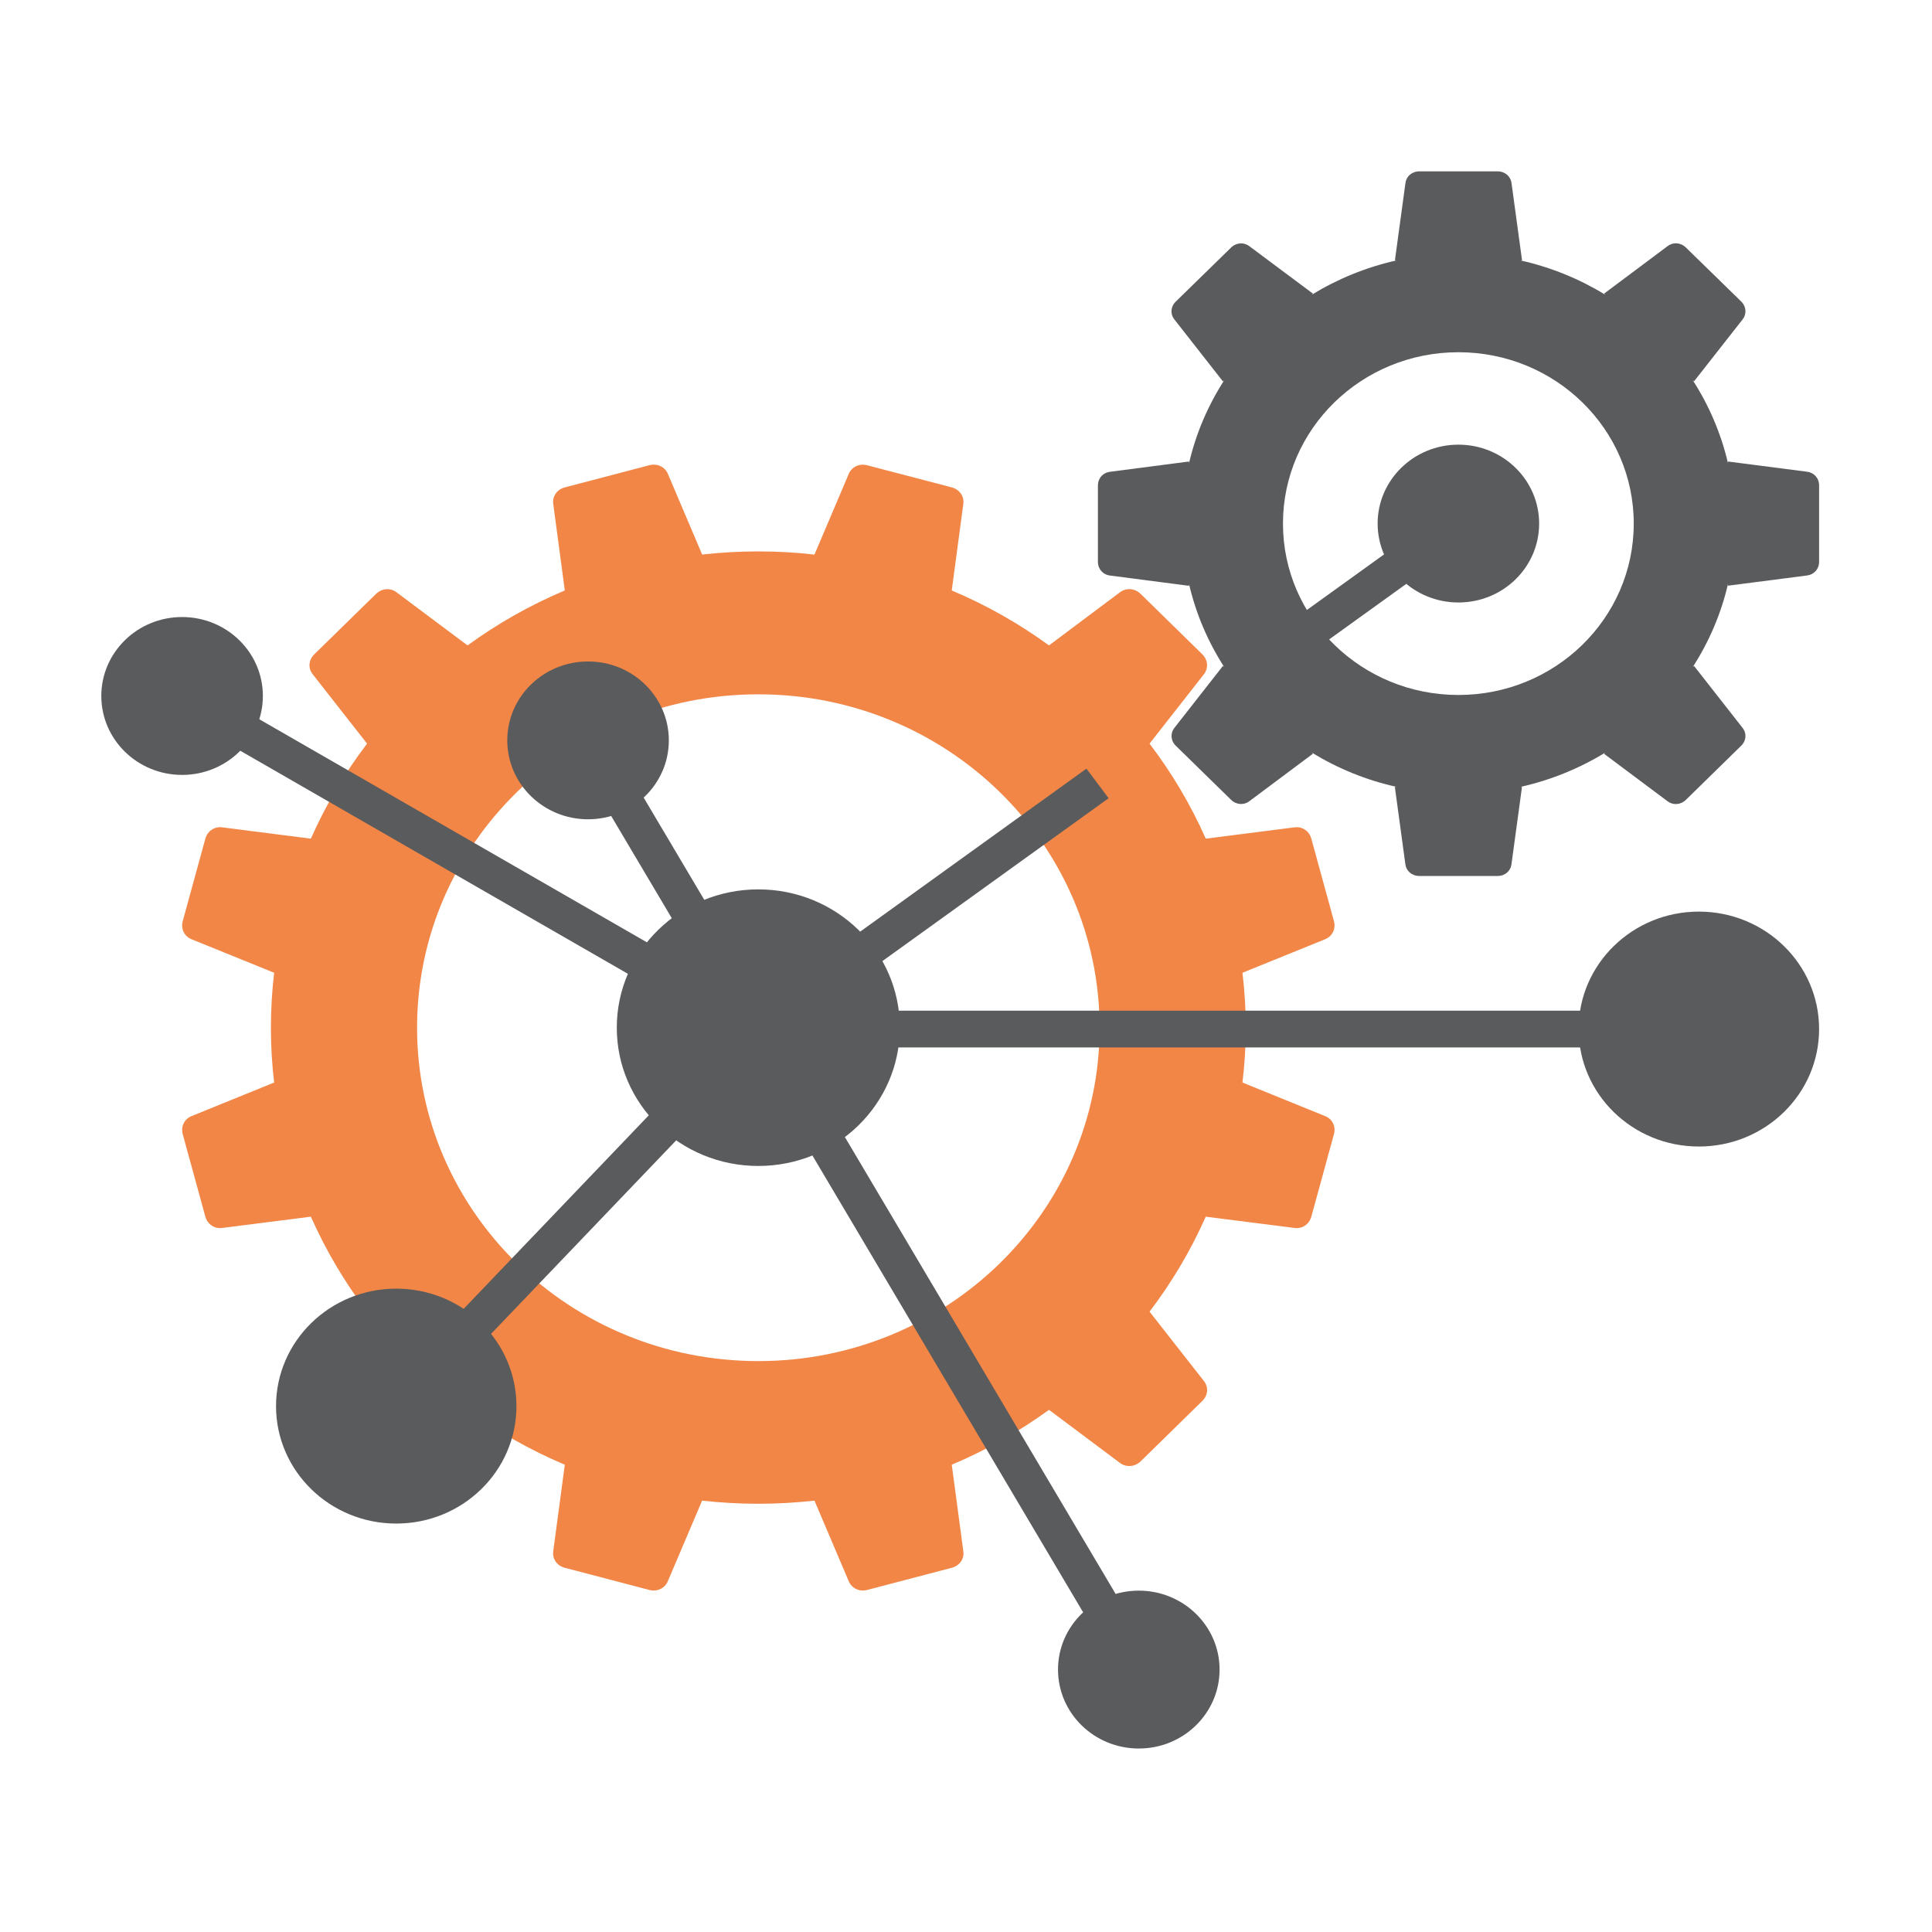 <?xml version="1.0" encoding="utf-8"?>
<!-- Generator: Adobe Illustrator 16.0.0, SVG Export Plug-In . SVG Version: 6.00 Build 0)  -->
<!DOCTYPE svg PUBLIC "-//W3C//DTD SVG 1.1 Tiny//EN" "http://www.w3.org/Graphics/SVG/1.1/DTD/svg11-tiny.dtd">
<svg version="1.1" baseProfile="tiny" id="Calque_1" xmlns:x="http://ns.adobe.com/Extensibility/1.0/" xmlns:i="http://ns.adobe.com/AdobeIllustrator/10.0/" xmlns:graph="http://ns.adobe.com/Graphs/1.0/"
	 xmlns="http://www.w3.org/2000/svg" xmlns:xlink="http://www.w3.org/1999/xlink" x="0px" y="0px" width="32px" height="32px"
	 viewBox="0 0 32 32" xml:space="preserve">
<path fill-rule="evenodd" fill="#F18646" d="M12.56,22.544c-3.122,0-5.652-2.472-5.652-5.522c0-3.05,2.531-5.522,5.652-5.522
	c3.123,0,5.653,2.473,5.653,5.522C18.213,20.072,15.683,22.544,12.56,22.544 M12.56,9.133c-0.314,0-0.625,0.018-0.93,0.052
	l-0.569-1.339c-0.045-0.108-0.169-0.176-0.307-0.14L9.357,8.072C9.22,8.108,9.147,8.227,9.163,8.343L9.355,9.78
	c-0.575,0.242-1.115,0.549-1.611,0.91L6.566,9.809C6.471,9.737,6.33,9.739,6.229,9.836l-1.022,1
	c-0.102,0.099-0.103,0.237-0.029,0.33l0.902,1.151c-0.369,0.484-0.683,1.012-0.931,1.574l-1.47-0.188
	c-0.119-0.016-0.241,0.055-0.278,0.189l-0.374,1.364c-0.037,0.135,0.032,0.255,0.143,0.3l1.371,0.556
	c-0.035,0.298-0.054,0.602-0.054,0.911c0,0.306,0.018,0.609,0.054,0.907l-1.37,0.557c-0.111,0.044-0.181,0.165-0.144,0.3
	l0.374,1.364c0.038,0.134,0.159,0.205,0.278,0.188l1.47-0.187c0.249,0.561,0.562,1.09,0.931,1.574l-0.902,1.15
	c-0.073,0.093-0.071,0.23,0.029,0.33l1.022,0.999c0.101,0.098,0.242,0.099,0.337,0.028l1.179-0.882
	c0.496,0.36,1.035,0.667,1.61,0.909l-0.192,1.437c-0.016,0.117,0.057,0.236,0.194,0.271l1.396,0.366
	c0.138,0.036,0.261-0.032,0.307-0.141l0.569-1.338c0.306,0.034,0.616,0.052,0.93,0.052c0.315,0,0.625-0.018,0.931-0.052l0.569,1.338
	c0.046,0.108,0.169,0.177,0.307,0.141l1.396-0.366c0.138-0.035,0.21-0.154,0.194-0.271l-0.192-1.437
	c0.575-0.242,1.114-0.549,1.611-0.909l1.178,0.882c0.096,0.07,0.237,0.069,0.339-0.028l1.021-1c0.102-0.099,0.102-0.236,0.029-0.329
	l-0.902-1.151c0.369-0.485,0.683-1.013,0.931-1.573l1.472,0.187c0.118,0.017,0.24-0.055,0.277-0.188l0.374-1.365
	c0.037-0.134-0.032-0.255-0.144-0.299l-1.371-0.557c0.036-0.299,0.055-0.602,0.055-0.907c0-0.309-0.019-0.613-0.055-0.911
	l1.371-0.556c0.111-0.045,0.181-0.166,0.144-0.3l-0.374-1.364c-0.037-0.135-0.159-0.205-0.277-0.189l-1.472,0.188
	c-0.248-0.562-0.562-1.089-0.931-1.574l0.902-1.151c0.072-0.093,0.071-0.231-0.029-0.33l-1.021-1
	c-0.102-0.098-0.243-0.1-0.339-0.028l-1.178,0.882c-0.497-0.361-1.036-0.668-1.611-0.91l0.192-1.437
	c0.015-0.116-0.057-0.235-0.194-0.271l-1.396-0.365c-0.138-0.037-0.261,0.032-0.307,0.14l-0.569,1.339
	C13.186,9.15,12.875,9.133,12.56,9.133z"/>
<g>
	<polygon fill="#5A5B5D" points="18.362,13.221 12.744,17.266 12.377,16.778 17.995,12.731 	"/>
	<polygon fill="#5A5B5D" points="12.403,17.282 2.859,11.79 3.172,11.267 12.717,16.76 	"/>
	<path fill="#5A5B5D" d="M12.56,19.312c-1.295,0-2.344-1.025-2.344-2.29c0-1.266,1.048-2.291,2.344-2.291s2.344,1.025,2.344,2.291
		C14.904,18.286,13.855,19.312,12.56,19.312"/>
	<path fill="#5A5B5D" d="M18.862,28.961c-0.739,0-1.338-0.585-1.338-1.308c0-0.722,0.599-1.307,1.338-1.307
		c0.738,0,1.338,0.585,1.338,1.307C20.2,28.376,19.601,28.961,18.862,28.961"/>
	<polygon fill="#5A5B5D" points="12.83,16.869 19.131,27.502 18.593,27.807 12.292,17.174 	"/>
	<polygon fill="#5A5B5D" points="12.784,17.232 6.79,23.497 6.335,23.084 12.329,16.818 	"/>
	<path fill="#5A5B5D" d="M6.563,25.235c-1.1,0-1.991-0.871-1.991-1.945s0.891-1.946,1.991-1.946s1.991,0.872,1.991,1.946
		S7.663,25.235,6.563,25.235"/>
	<path fill="#5A5B5D" d="M3.016,12.835c-0.739,0-1.338-0.585-1.338-1.308c0-0.722,0.599-1.307,1.338-1.307s1.338,0.585,1.338,1.307
		C4.354,12.25,3.755,12.835,3.016,12.835"/>
	<g>
		<path fill="#5A5B5D" d="M24.156,9.979c-0.739,0-1.338-0.585-1.338-1.307c0-0.722,0.599-1.307,1.338-1.307
			c0.738,0,1.337,0.585,1.337,1.307C25.493,9.395,24.895,9.979,24.156,9.979"/>
		<path fill="#5A5B5D" d="M24.156,5.834c1.604,0,2.904,1.271,2.904,2.838c0,1.568-1.3,2.839-2.904,2.839
			c-1.605,0-2.906-1.271-2.906-2.839C21.25,7.105,22.551,5.834,24.156,5.834 M23.103,13.034l0.175,1.285
			c0.014,0.104,0.104,0.19,0.231,0.19h1.293c0.129,0,0.219-0.086,0.232-0.19l0.175-1.285h-0.028
			c0.507-0.113,0.981-0.308,1.408-0.569l-0.021,0.02l1.054,0.788c0.085,0.064,0.212,0.063,0.303-0.026l0.913-0.894
			c0.091-0.088,0.092-0.211,0.026-0.295l-0.806-1.029l-0.021,0.02c0.269-0.417,0.468-0.88,0.584-1.375v0.027l1.315-0.17
			c0.106-0.014,0.195-0.103,0.194-0.227V8.041c0-0.125-0.088-0.213-0.194-0.227l-1.315-0.17v0.028
			c-0.116-0.495-0.315-0.958-0.584-1.375l0.021,0.02l0.807-1.029c0.065-0.083,0.063-0.208-0.026-0.295l-0.915-0.893
			c-0.09-0.088-0.216-0.09-0.301-0.025l-1.054,0.788l0.021,0.02c-0.427-0.262-0.901-0.457-1.408-0.57h0.028l-0.175-1.284
			c-0.014-0.104-0.104-0.191-0.232-0.191h-1.293c-0.128,0-0.218,0.087-0.231,0.191l-0.175,1.284h0.027
			c-0.507,0.114-0.98,0.308-1.406,0.57l0.021-0.02l-1.055-0.787c-0.084-0.064-0.212-0.063-0.301,0.025l-0.915,0.894
			c-0.09,0.087-0.092,0.212-0.025,0.294l0.806,1.029l0.021-0.02c-0.269,0.417-0.468,0.88-0.583,1.374V7.644l-1.315,0.171
			c-0.106,0.014-0.194,0.102-0.194,0.227v1.263c0,0.125,0.088,0.213,0.194,0.227l1.315,0.171V9.674
			c0.115,0.495,0.315,0.958,0.583,1.375l-0.021-0.02l-0.806,1.029c-0.065,0.083-0.064,0.208,0.026,0.295l0.914,0.894
			c0.09,0.088,0.217,0.089,0.301,0.025l1.055-0.788l-0.021-0.02c0.426,0.261,0.899,0.457,1.406,0.569H23.103z"/>
		<rect x="13.217" y="16.74" fill="#5A5B5D" width="14.92" height="0.609"/>
		<polygon fill="#5A5B5D" points="24.339,8.917 21.448,10.999 21.081,10.51 23.972,8.428 		"/>
		<path fill="#5A5B5D" d="M28.138,18.99c-1.1,0-1.991-0.87-1.991-1.946c0-1.074,0.892-1.945,1.991-1.945
			c1.101,0,1.992,0.871,1.992,1.945C30.13,18.12,29.238,18.99,28.138,18.99"/>
	</g>
	<polygon fill="#5A5B5D" points="12.292,17.174 9.471,12.415 10.009,12.111 12.83,16.869 	"/>
	<path fill="#5A5B5D" d="M9.74,13.57c-0.739,0-1.338-0.586-1.338-1.307c0-0.722,0.599-1.307,1.338-1.307s1.338,0.585,1.338,1.307
		C11.078,12.984,10.479,13.57,9.74,13.57"/>
</g>
</svg>
